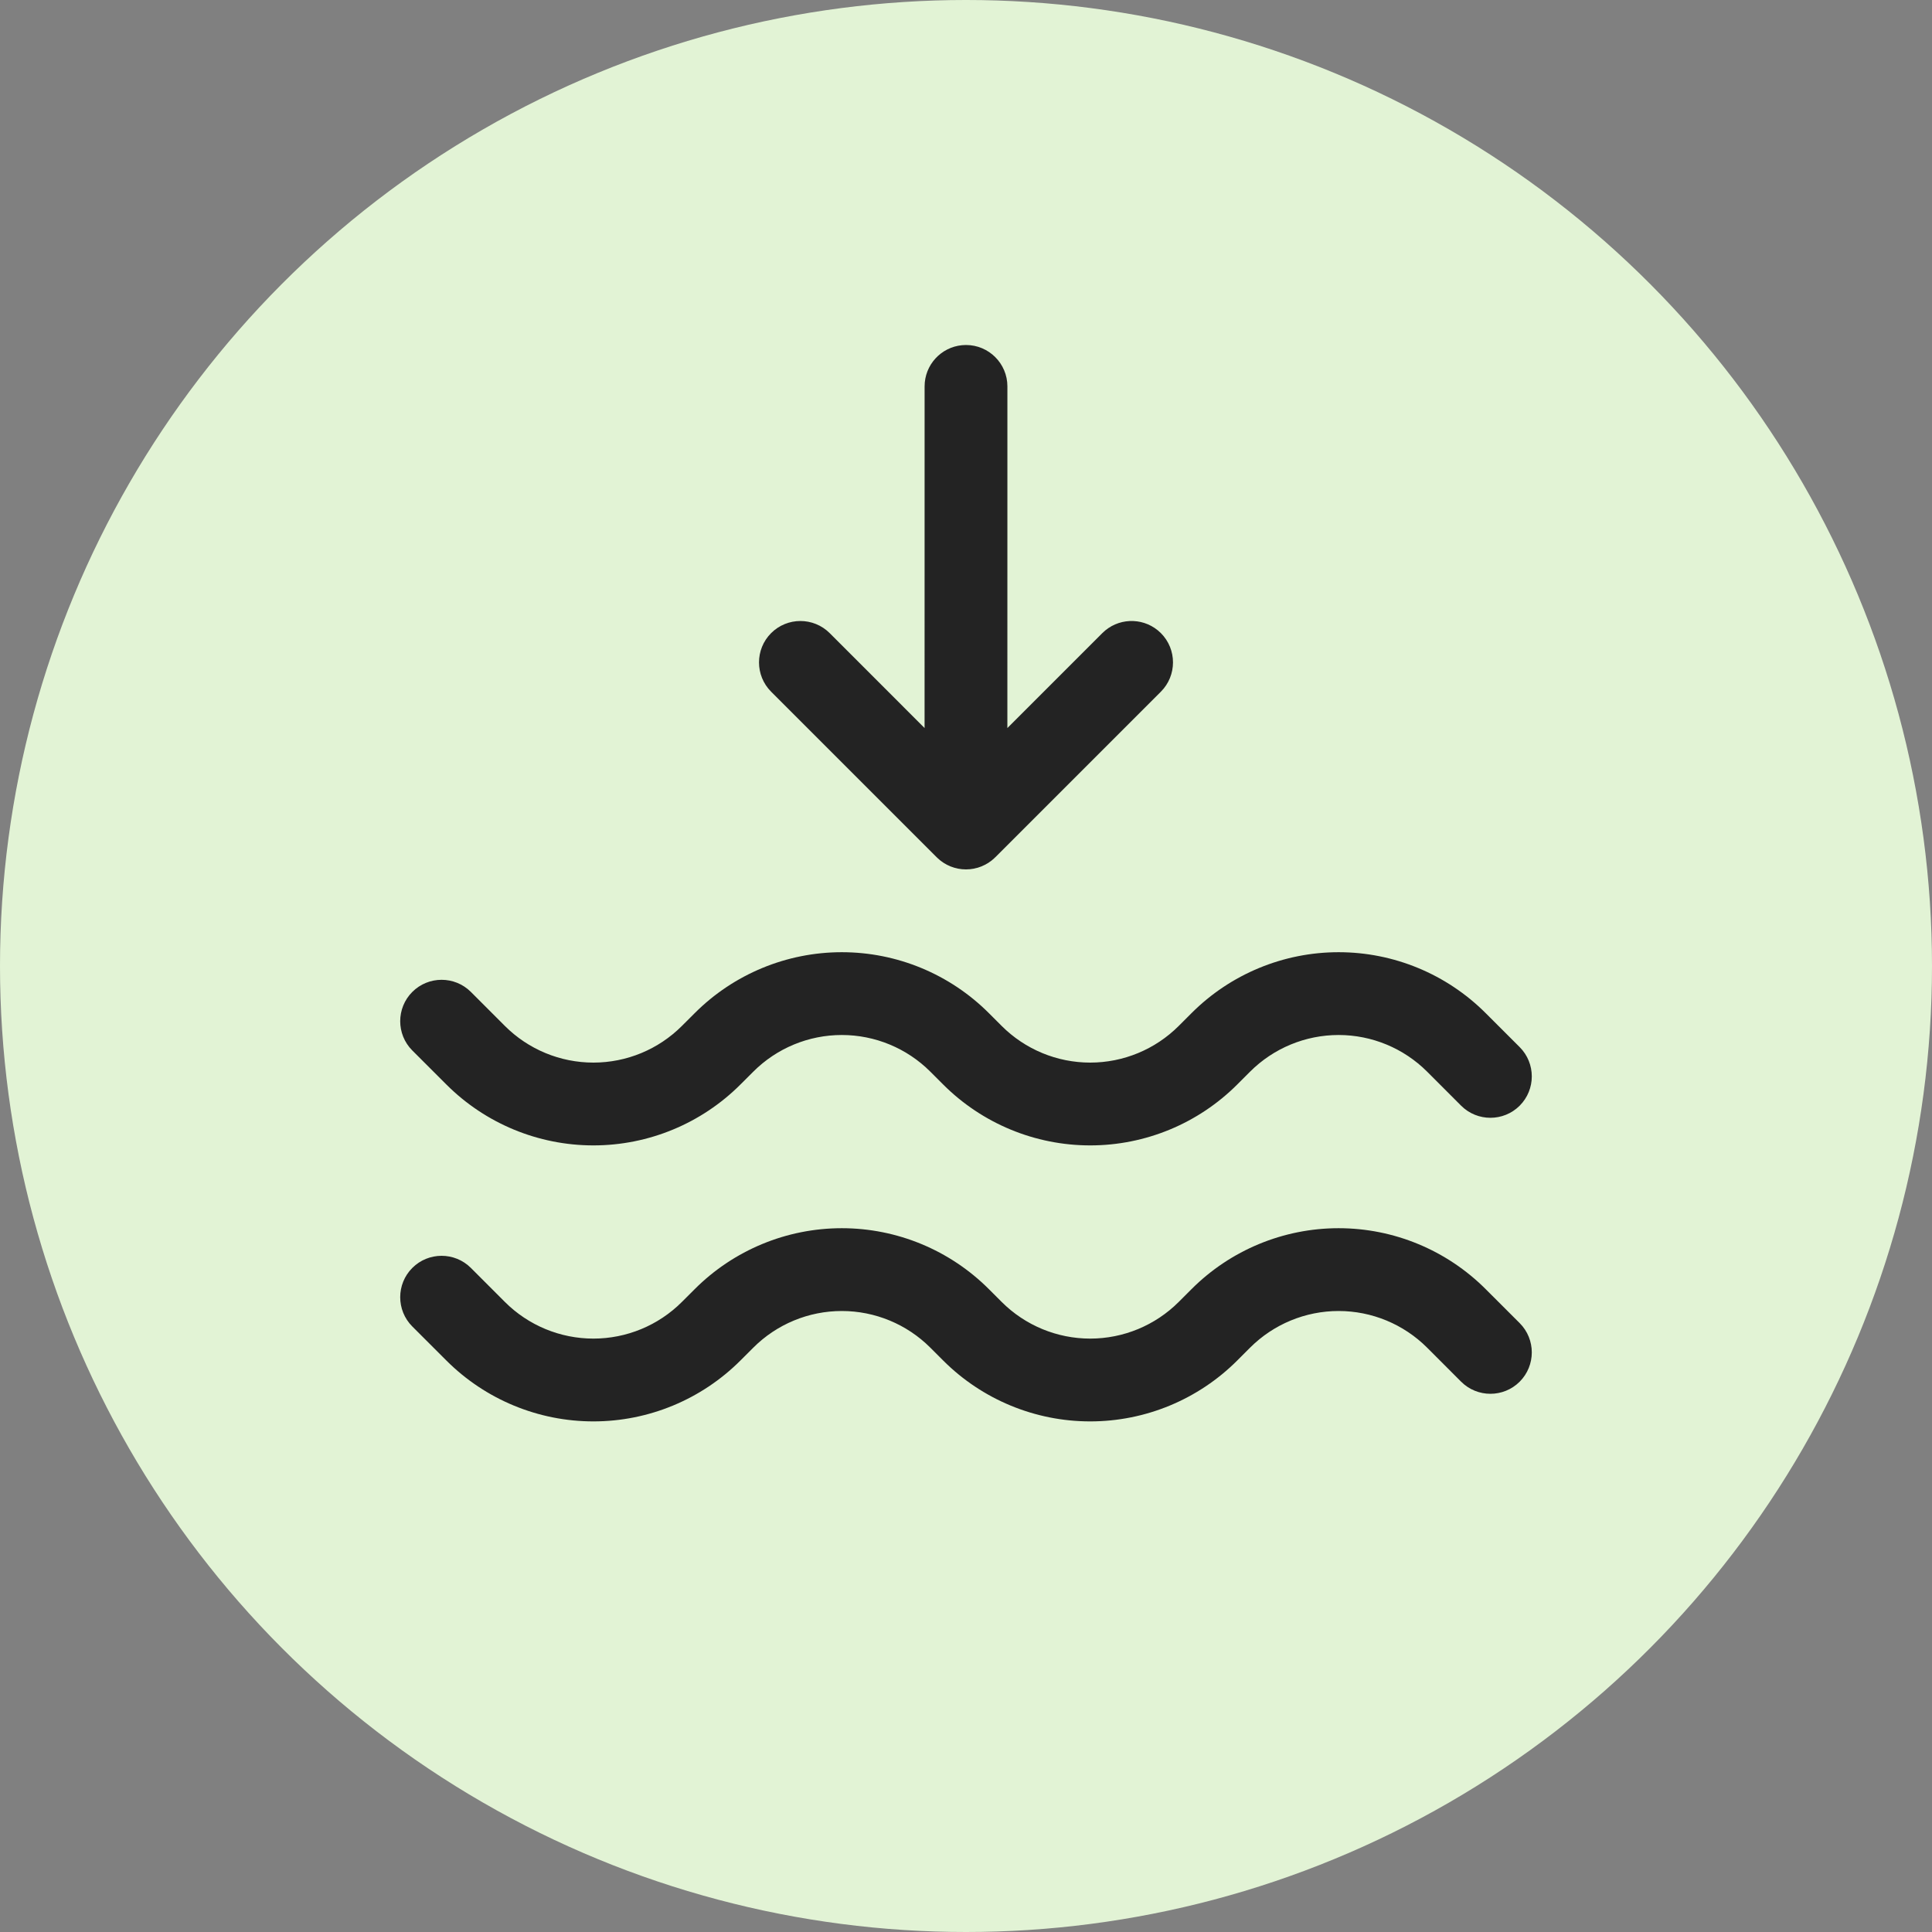 <svg xmlns="http://www.w3.org/2000/svg" xmlns:xlink="http://www.w3.org/1999/xlink" width="70px" height="70px" viewBox="0 0 70 70"><rect x="0" y="0" width="70" height="70" fill="#808080" stroke="none"/><title>stormwater-management</title><g id="Page-1" stroke="none" stroke-width="1" fill="none" fill-rule="evenodd"><g id="green-roof" transform="translate(-267, -1111)" fill-rule="nonzero"><g id="Group-4" transform="translate(267, 1111)"><circle id="Oval-Copy-4" fill="#E2F3D5" cx="35" cy="35" r="35"></circle><path d="M48.5,44.5 C50.499,44.5 52.415,45.294 53.828,46.707 L55.061,47.939 C55.646,48.525 55.646,49.475 55.061,50.061 C54.475,50.646 53.525,50.646 52.939,50.061 L51.707,48.828 C50.856,47.978 49.703,47.5 48.5,47.5 C47.297,47.5 46.144,47.978 45.293,48.828 L44.828,49.293 C43.415,50.706 41.499,51.5 39.5,51.5 C37.501,51.5 35.585,50.706 34.172,49.293 L33.707,48.828 C32.856,47.978 31.703,47.5 30.5,47.5 C29.297,47.5 28.143,47.978 27.293,48.829 L26.828,49.293 C25.415,50.706 23.499,51.5 21.5,51.5 C19.501,51.5 17.585,50.706 16.172,49.293 L14.939,48.061 C14.354,47.475 14.354,46.525 14.939,45.939 C15.525,45.354 16.475,45.354 17.061,45.939 L18.293,47.172 C19.143,48.022 20.297,48.5 21.5,48.5 C22.703,48.5 23.857,48.022 24.707,47.171 L25.172,46.707 C26.585,45.294 28.501,44.5 30.5,44.5 C32.499,44.5 34.415,45.294 35.828,46.707 L36.293,47.172 C37.144,48.022 38.297,48.5 39.5,48.5 C40.703,48.5 41.856,48.022 42.707,47.172 L43.172,46.707 C44.585,45.294 46.501,44.5 48.5,44.5 Z M48.5,34.5 C50.499,34.5 52.415,35.294 53.828,36.707 L55.061,37.939 C55.646,38.525 55.646,39.475 55.061,40.061 C54.475,40.646 53.525,40.646 52.939,40.061 L51.707,38.828 C50.856,37.978 49.703,37.5 48.5,37.5 C47.297,37.5 46.144,37.978 45.293,38.828 L44.828,39.293 C43.415,40.706 41.499,41.5 39.5,41.5 C37.501,41.5 35.585,40.706 34.172,39.293 L33.707,38.828 C32.856,37.978 31.703,37.5 30.5,37.5 C29.297,37.5 28.143,37.978 27.293,38.829 L26.828,39.293 C25.415,40.706 23.499,41.5 21.5,41.5 C19.501,41.5 17.585,40.706 16.172,39.293 L14.939,38.061 C14.354,37.475 14.354,36.525 14.939,35.939 C15.525,35.354 16.475,35.354 17.061,35.939 L18.293,37.172 C19.143,38.022 20.297,38.5 21.5,38.5 C22.703,38.5 23.857,38.022 24.707,37.171 L25.172,36.707 C26.585,35.294 28.501,34.5 30.5,34.5 C32.499,34.5 34.415,35.294 35.828,36.707 L36.293,37.172 C37.144,38.022 38.297,38.5 39.5,38.5 C40.703,38.5 41.856,38.022 42.707,37.172 L43.172,36.707 C44.585,35.294 46.501,34.5 48.5,34.5 Z M35,12.5 C35.828,12.5 36.5,13.172 36.5,14 L36.499,26.379 L39.939,22.939 C40.489,22.39 41.358,22.356 41.947,22.836 L42.061,22.939 C42.646,23.525 42.646,24.475 42.061,25.061 L36.061,31.061 L36.039,31.079 L36.012,31.107 L35.97,31.141 L35.947,31.164 L35.93,31.175 L35.908,31.194 L35.859,31.227 L35.825,31.253 L35.808,31.262 L35.796,31.272 L35.749,31.297 L35.698,31.328 L35.684,31.334 L35.61,31.368 L35.564,31.39 C35.509,31.412 35.466,31.427 35.421,31.44 L35.326,31.462 L35.286,31.473 L35.214,31.483 L35.144,31.493 L35,31.5 C34.951,31.5 34.903,31.498 34.856,31.493 L34.785,31.483 L34.714,31.473 L34.673,31.462 L34.579,31.44 C34.534,31.427 34.491,31.412 34.448,31.395 L34.439,31.392 L34.389,31.368 L34.323,31.339 L34.315,31.334 L34.302,31.328 L34.25,31.297 L34.204,31.272 L34.191,31.262 L34.175,31.253 L34.14,31.227 L34.092,31.194 L34.069,31.175 L34.053,31.164 L34.029,31.141 L33.988,31.107 L33.96,31.079 L33.939,31.061 L27.939,25.061 C27.354,24.475 27.354,23.525 27.939,22.939 C28.525,22.354 29.475,22.354 30.061,22.939 L33.499,26.378 L33.5,14 C33.5,13.22 34.095,12.58 34.856,12.507 L35,12.5 Z" id="Shape" fill="#232323"></path></g></g></g></svg>